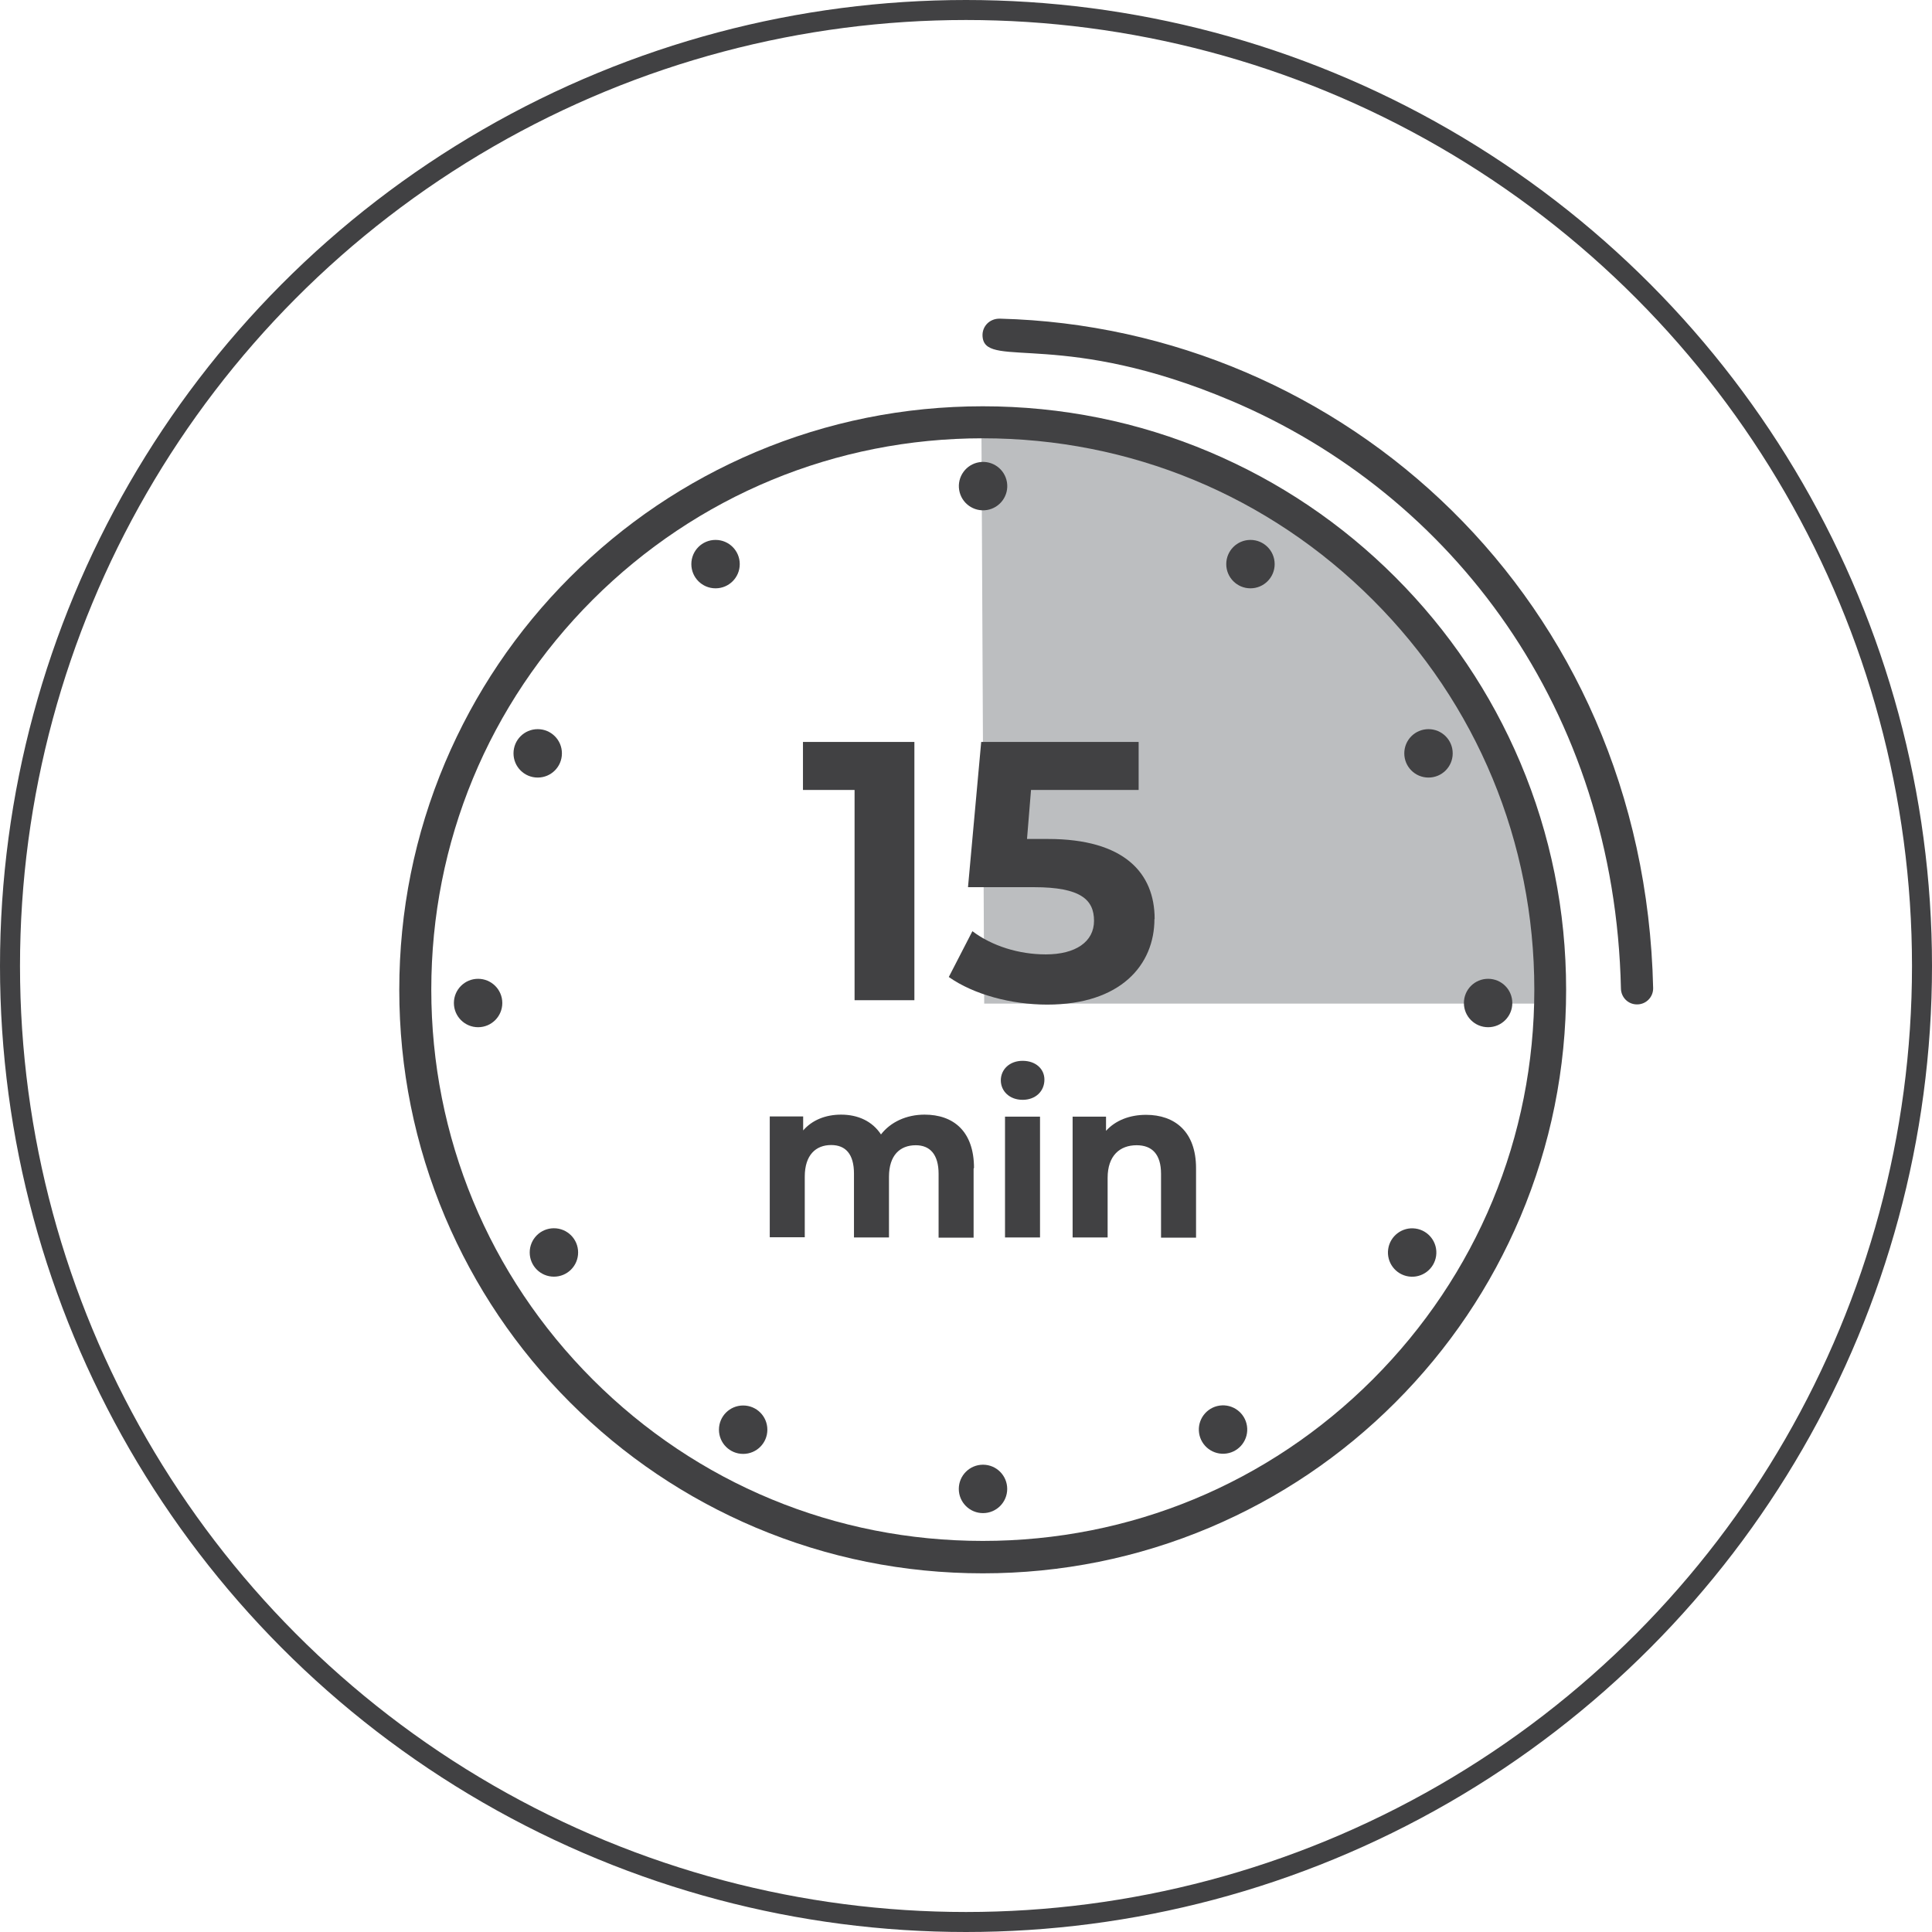 <?xml version="1.0" encoding="UTF-8"?>
<svg id="Layer_1" data-name="Layer 1" xmlns="http://www.w3.org/2000/svg" viewBox="0 0 96.58 96.58">
  <defs>
    <style>
      .cls-1 {
        fill: #bcbec0;
      }

      .cls-1, .cls-2 {
        stroke-width: 0px;
      }

      .cls-3 {
        fill: none;
        stroke: #414143;
        stroke-miterlimit: 10;
      }

      .cls-2 {
        fill: #414143;
      }
    </style>
  </defs>
  <circle class="cls-3" cx="48.29" cy="48.29" r="47.79"/>
  <g>
    <path class="cls-1" d="M49.2,50.17l-.14-29.06s.09,0,.14,0c15.67-.31,28.8,13.48,28.29,29.06h-28.29Z"/>
    <path class="cls-2" d="M81.83,50.21c-.44,0-.79-.35-.8-.79-.31-13.96-8.41-24.7-19.49-29.39-8.32-3.52-12.14-1.63-12.41-3.11-.1-.55.31-1.01.87-.99,17.12.44,32.2,13.98,32.64,33.46.01.45-.35.82-.8.82h0Z"/>
    <path class="cls-2" d="M49.13,78.65c-3.94,0-7.76-.77-11.36-2.29-3.47-1.47-6.59-3.57-9.27-6.25-2.68-2.68-4.78-5.8-6.25-9.27-1.52-3.6-2.29-7.42-2.29-11.36s.77-7.76,2.29-11.36c1.47-3.47,3.57-6.59,6.25-9.27,2.68-2.68,5.8-4.78,9.27-6.25,3.6-1.52,7.42-2.29,11.36-2.29s7.76.77,11.35,2.29c3.47,1.47,6.59,3.57,9.27,6.25,2.68,2.68,4.78,5.8,6.25,9.27,1.52,3.6,2.29,7.42,2.29,11.36s-.77,7.76-2.29,11.36c-1.47,3.47-3.57,6.59-6.25,9.27-2.68,2.68-5.8,4.78-9.27,6.25-3.6,1.52-7.42,2.29-11.35,2.29ZM49.13,21.91c-7.36,0-14.29,2.87-19.5,8.07-5.21,5.21-8.07,12.13-8.07,19.49s2.87,14.29,8.07,19.49c5.21,5.21,12.13,8.07,19.5,8.07s14.29-2.87,19.49-8.07c5.21-5.21,8.08-12.13,8.08-19.49s-2.87-14.29-8.08-19.49c-5.21-5.21-12.13-8.07-19.49-8.07Z"/>
    <g>
      <circle class="cls-2" cx="49.14" cy="24.3" r="1.21" transform="translate(-3.25 8.17) rotate(-9.2)"/>
      <circle class="cls-2" cx="62.51" cy="28.2" r="1.21"/>
      <path class="cls-2" d="M72.62,37.66c0,.67-.54,1.21-1.21,1.21s-1.21-.54-1.21-1.21.54-1.21,1.21-1.21,1.21.54,1.21,1.21Z"/>
      <path class="cls-2" d="M75.6,50.14c0,.67-.54,1.21-1.21,1.21s-1.21-.54-1.21-1.21.54-1.21,1.21-1.21,1.21.54,1.21,1.21Z"/>
      <circle class="cls-2" cx="70.59" cy="62.61" r="1.21" transform="translate(-1.2 123.84) rotate(-82.03)"/>
      <circle class="cls-2" cx="61.14" cy="71.47" r="1.21" transform="translate(-3.18 2.84) rotate(-2.6)"/>
      <g>
        <path class="cls-2" d="M34.56,28.2c0,.67.54,1.21,1.21,1.21s1.21-.54,1.21-1.21-.54-1.21-1.21-1.21-1.21.54-1.21,1.21Z"/>
        <path class="cls-2" d="M25.67,37.66c0,.67.54,1.21,1.21,1.21s1.21-.54,1.21-1.21-.54-1.21-1.21-1.21-1.21.54-1.21,1.21Z"/>
        <circle class="cls-2" cx="23.9" cy="50.14" r="1.21"/>
        <path class="cls-2" d="M26.48,62.61c0,.67.54,1.21,1.21,1.21s1.21-.54,1.21-1.21-.54-1.21-1.21-1.21-1.21.54-1.21,1.21Z"/>
        <path class="cls-2" d="M35.94,71.47c0,.67.54,1.21,1.21,1.21s1.21-.54,1.21-1.21-.54-1.21-1.21-1.21-1.21.54-1.21,1.21Z"/>
      </g>
      <circle class="cls-2" cx="49.14" cy="74.43" r="1.21"/>
    </g>
    <g>
      <path class="cls-2" d="M45.71,37.1v12.9h-2.99v-10.51h-2.58v-2.4h5.57Z"/>
      <path class="cls-2" d="M57.71,45.94c0,2.29-1.68,4.28-5.36,4.28-1.79,0-3.67-.5-4.92-1.38l1.18-2.29c.98.74,2.32,1.16,3.67,1.16,1.49,0,2.41-.63,2.41-1.68s-.66-1.68-3-1.68h-3.3l.66-7.26h7.87v2.4h-5.38l-.2,2.45h1.05c3.82,0,5.33,1.71,5.33,4Z"/>
      <path class="cls-2" d="M48.67,58.41v3.46h-1.75v-3.19c0-.98-.44-1.43-1.14-1.43-.79,0-1.34.5-1.34,1.58v3.03h-1.75v-3.19c0-.98-.42-1.43-1.14-1.43-.77,0-1.32.5-1.32,1.58v3.03h-1.75v-6.04h1.67v.7c.45-.52,1.12-.79,1.9-.79.84,0,1.56.33,1.99.99.48-.62,1.27-.99,2.18-.99,1.44,0,2.47.83,2.47,2.67Z"/>
      <path class="cls-2" d="M50.03,54.01c0-.55.44-.98,1.09-.98s1.09.4,1.09.94c0,.58-.44,1.01-1.09,1.01s-1.09-.43-1.09-.98ZM50.24,55.82h1.75v6.04h-1.75v-6.04Z"/>
      <path class="cls-2" d="M59.79,58.41v3.46h-1.75v-3.19c0-.98-.45-1.43-1.22-1.43-.84,0-1.45.52-1.45,1.63v2.98h-1.75v-6.04h1.67v.71c.47-.52,1.18-.8,2-.8,1.43,0,2.5.83,2.5,2.67Z"/>
    </g>
  </g>
</svg>